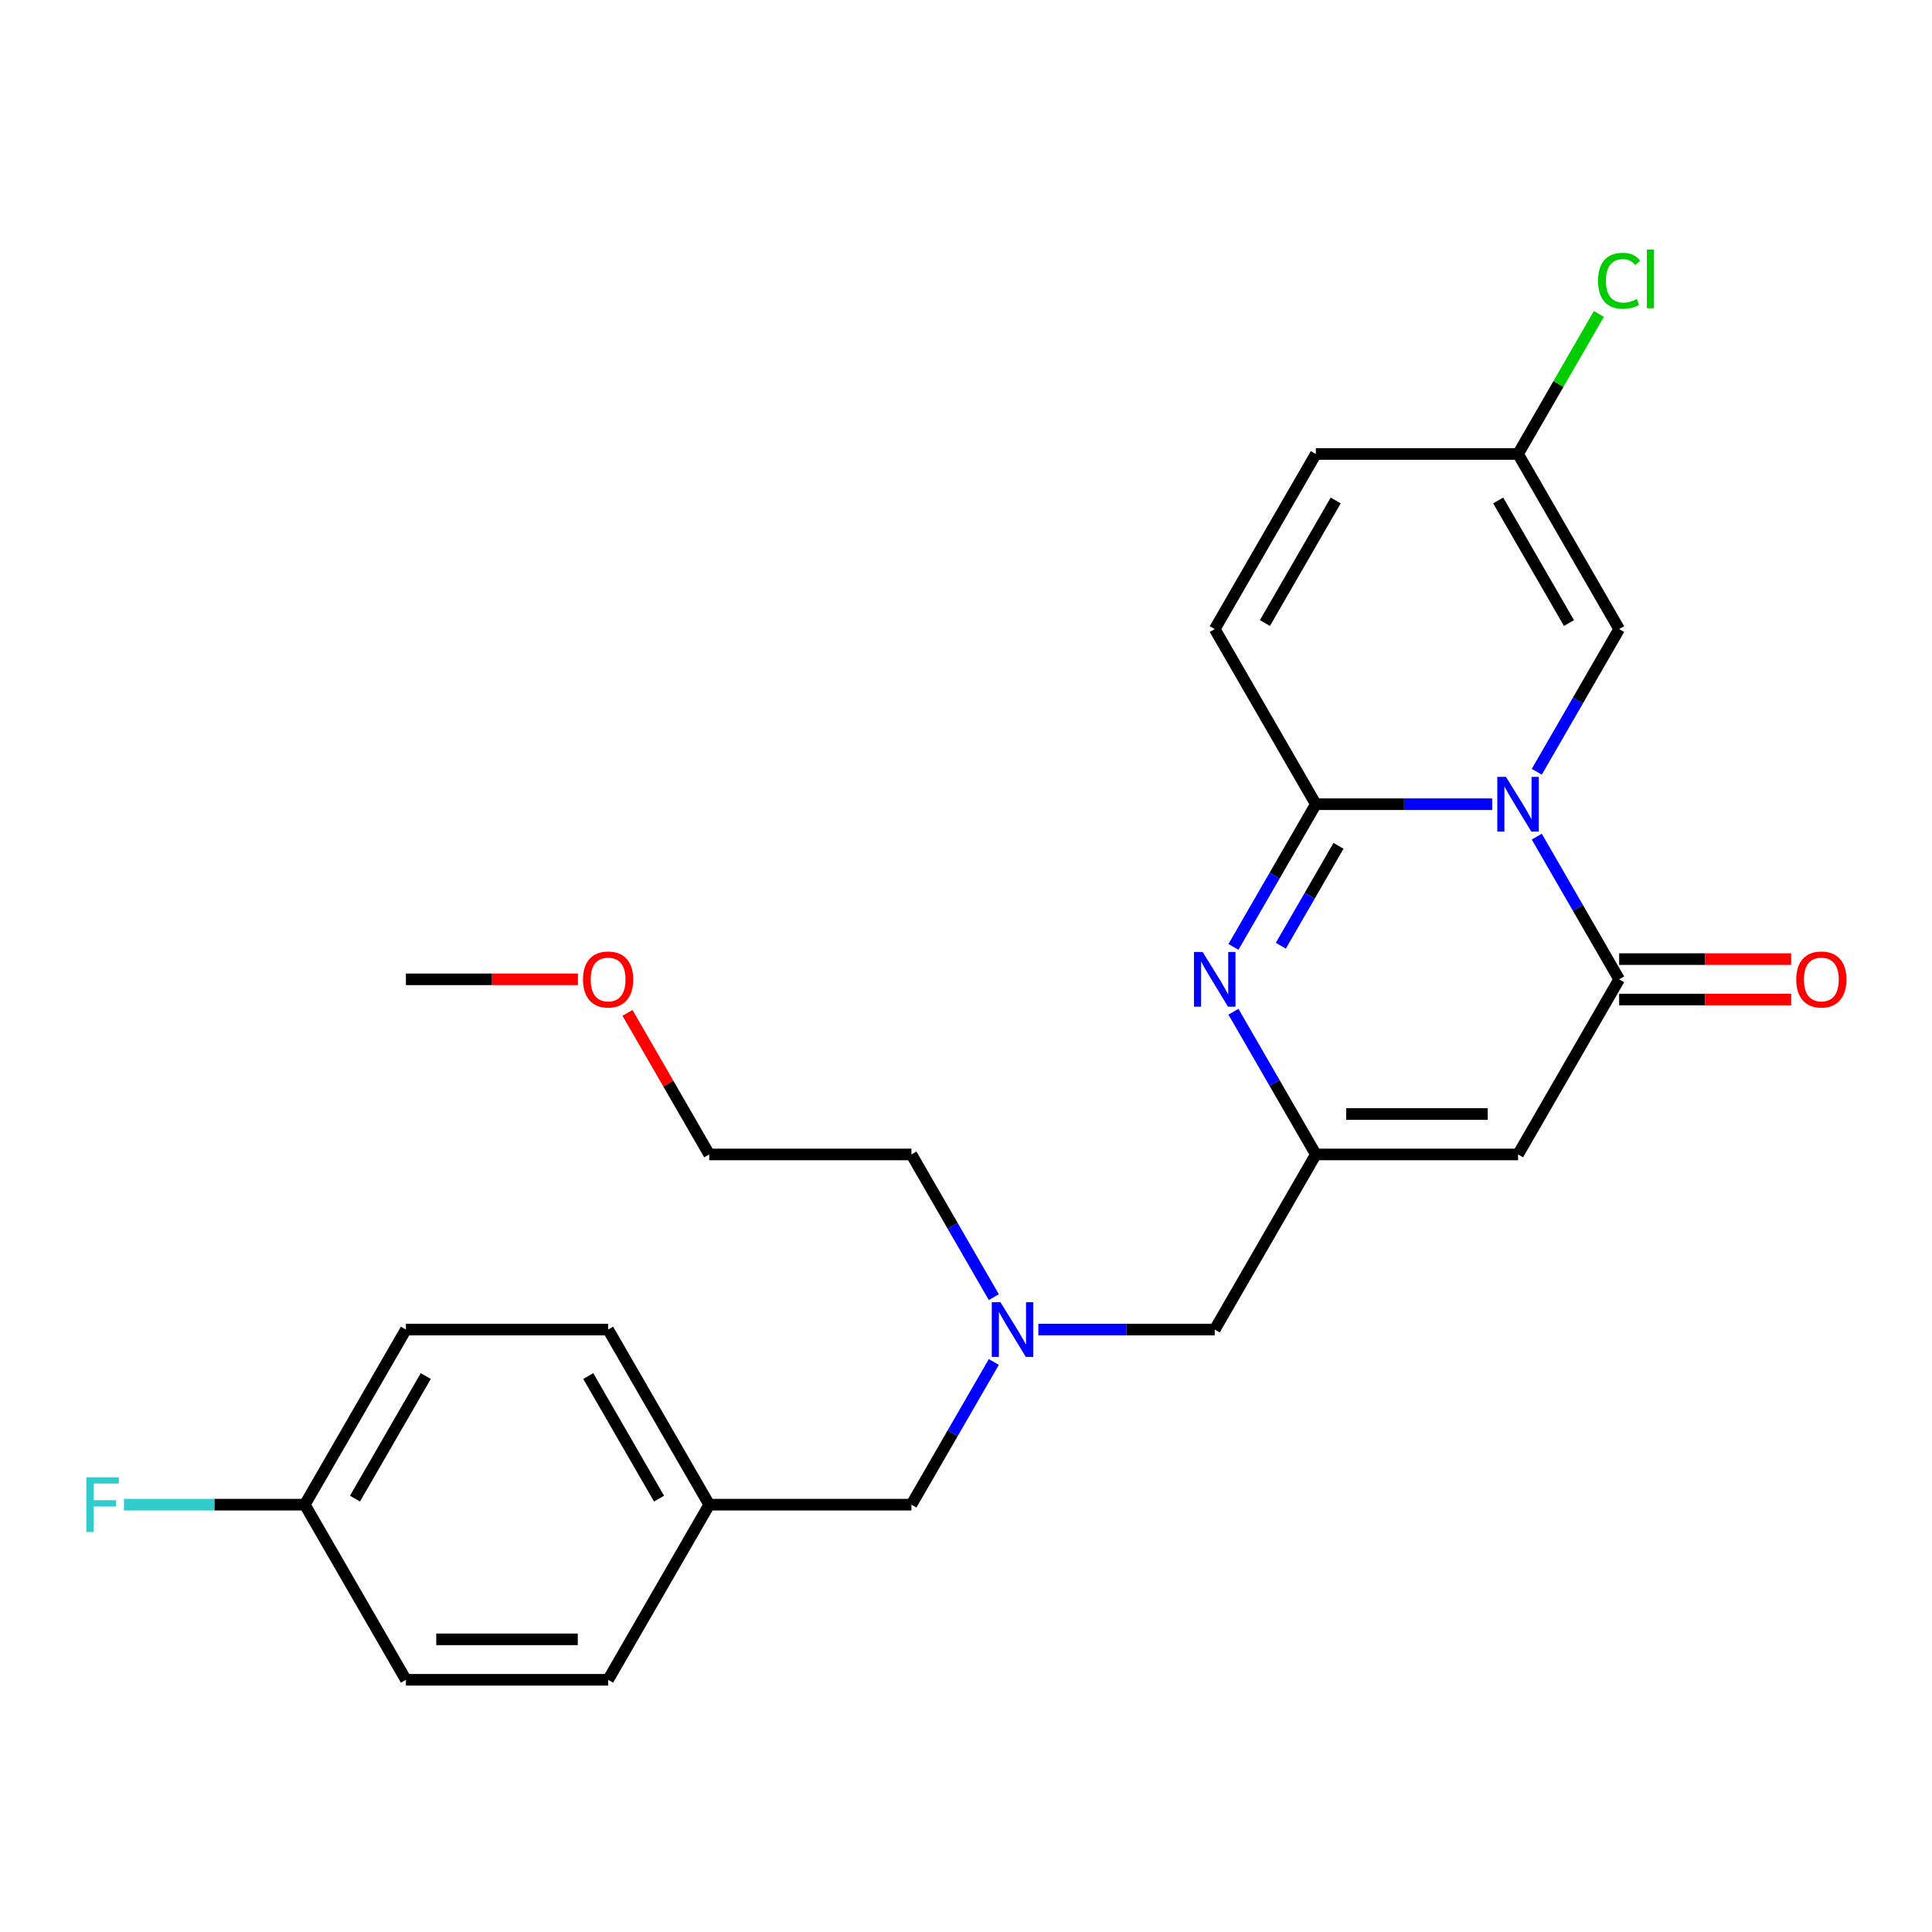 <?xml version='1.0' encoding='iso-8859-1'?>
<svg version='1.1' baseProfile='full'
              xmlns='http://www.w3.org/2000/svg'
                      xmlns:rdkit='http://www.rdkit.org/xml'
                      xmlns:xlink='http://www.w3.org/1999/xlink'
                  xml:space='preserve'
width='1000px' height='1000px' viewBox='0 0 1000 1000'>
<!-- END OF HEADER -->
<rect style='opacity:1.0;fill:#FFFFFF;stroke:none' width='1000' height='1000' x='0' y='0'> </rect>
<path class='bond-0' d='M 772.383,416.257 L 726.73,416.257' style='fill:none;fill-rule:evenodd;stroke:#0000FF;stroke-width:6px;stroke-linecap:butt;stroke-linejoin:miter;stroke-opacity:1' />
<path class='bond-0' d='M 726.73,416.257 L 681.078,416.257' style='fill:none;fill-rule:evenodd;stroke:#000000;stroke-width:6px;stroke-linecap:butt;stroke-linejoin:miter;stroke-opacity:1' />
<path class='bond-1' d='M 795.426,433.034 L 816.748,469.965' style='fill:none;fill-rule:evenodd;stroke:#0000FF;stroke-width:6px;stroke-linecap:butt;stroke-linejoin:miter;stroke-opacity:1' />
<path class='bond-1' d='M 816.748,469.965 L 838.071,506.897' style='fill:none;fill-rule:evenodd;stroke:#000000;stroke-width:6px;stroke-linecap:butt;stroke-linejoin:miter;stroke-opacity:1' />
<path class='bond-5' d='M 795.426,399.48 L 816.748,362.549' style='fill:none;fill-rule:evenodd;stroke:#0000FF;stroke-width:6px;stroke-linecap:butt;stroke-linejoin:miter;stroke-opacity:1' />
<path class='bond-5' d='M 816.748,362.549 L 838.071,325.617' style='fill:none;fill-rule:evenodd;stroke:#000000;stroke-width:6px;stroke-linecap:butt;stroke-linejoin:miter;stroke-opacity:1' />
<path class='bond-2' d='M 681.078,416.257 L 659.755,453.189' style='fill:none;fill-rule:evenodd;stroke:#000000;stroke-width:6px;stroke-linecap:butt;stroke-linejoin:miter;stroke-opacity:1' />
<path class='bond-2' d='M 659.755,453.189 L 638.433,490.12' style='fill:none;fill-rule:evenodd;stroke:#0000FF;stroke-width:6px;stroke-linecap:butt;stroke-linejoin:miter;stroke-opacity:1' />
<path class='bond-2' d='M 692.809,437.803 L 677.883,463.655' style='fill:none;fill-rule:evenodd;stroke:#000000;stroke-width:6px;stroke-linecap:butt;stroke-linejoin:miter;stroke-opacity:1' />
<path class='bond-2' d='M 677.883,463.655 L 662.957,489.507' style='fill:none;fill-rule:evenodd;stroke:#0000FF;stroke-width:6px;stroke-linecap:butt;stroke-linejoin:miter;stroke-opacity:1' />
<path class='bond-6' d='M 681.078,416.257 L 628.747,325.617' style='fill:none;fill-rule:evenodd;stroke:#000000;stroke-width:6px;stroke-linecap:butt;stroke-linejoin:miter;stroke-opacity:1' />
<path class='bond-3' d='M 838.071,506.897 L 785.74,597.537' style='fill:none;fill-rule:evenodd;stroke:#000000;stroke-width:6px;stroke-linecap:butt;stroke-linejoin:miter;stroke-opacity:1' />
<path class='bond-9' d='M 838.071,517.363 L 882.593,517.363' style='fill:none;fill-rule:evenodd;stroke:#000000;stroke-width:6px;stroke-linecap:butt;stroke-linejoin:miter;stroke-opacity:1' />
<path class='bond-9' d='M 882.593,517.363 L 927.116,517.363' style='fill:none;fill-rule:evenodd;stroke:#FF0000;stroke-width:6px;stroke-linecap:butt;stroke-linejoin:miter;stroke-opacity:1' />
<path class='bond-9' d='M 838.071,496.431 L 882.593,496.431' style='fill:none;fill-rule:evenodd;stroke:#000000;stroke-width:6px;stroke-linecap:butt;stroke-linejoin:miter;stroke-opacity:1' />
<path class='bond-9' d='M 882.593,496.431 L 927.116,496.431' style='fill:none;fill-rule:evenodd;stroke:#FF0000;stroke-width:6px;stroke-linecap:butt;stroke-linejoin:miter;stroke-opacity:1' />
<path class='bond-26' d='M 638.433,523.673 L 659.755,560.605' style='fill:none;fill-rule:evenodd;stroke:#0000FF;stroke-width:6px;stroke-linecap:butt;stroke-linejoin:miter;stroke-opacity:1' />
<path class='bond-26' d='M 659.755,560.605 L 681.078,597.537' style='fill:none;fill-rule:evenodd;stroke:#000000;stroke-width:6px;stroke-linecap:butt;stroke-linejoin:miter;stroke-opacity:1' />
<path class='bond-4' d='M 785.74,597.537 L 681.078,597.537' style='fill:none;fill-rule:evenodd;stroke:#000000;stroke-width:6px;stroke-linecap:butt;stroke-linejoin:miter;stroke-opacity:1' />
<path class='bond-4' d='M 770.04,576.604 L 696.777,576.604' style='fill:none;fill-rule:evenodd;stroke:#000000;stroke-width:6px;stroke-linecap:butt;stroke-linejoin:miter;stroke-opacity:1' />
<path class='bond-11' d='M 681.078,597.537 L 628.747,688.177' style='fill:none;fill-rule:evenodd;stroke:#000000;stroke-width:6px;stroke-linecap:butt;stroke-linejoin:miter;stroke-opacity:1' />
<path class='bond-7' d='M 838.071,325.617 L 785.74,234.977' style='fill:none;fill-rule:evenodd;stroke:#000000;stroke-width:6px;stroke-linecap:butt;stroke-linejoin:miter;stroke-opacity:1' />
<path class='bond-7' d='M 812.093,322.487 L 775.461,259.039' style='fill:none;fill-rule:evenodd;stroke:#000000;stroke-width:6px;stroke-linecap:butt;stroke-linejoin:miter;stroke-opacity:1' />
<path class='bond-25' d='M 628.747,325.617 L 681.078,234.977' style='fill:none;fill-rule:evenodd;stroke:#000000;stroke-width:6px;stroke-linecap:butt;stroke-linejoin:miter;stroke-opacity:1' />
<path class='bond-25' d='M 654.724,322.487 L 691.356,259.039' style='fill:none;fill-rule:evenodd;stroke:#000000;stroke-width:6px;stroke-linecap:butt;stroke-linejoin:miter;stroke-opacity:1' />
<path class='bond-8' d='M 785.74,234.977 L 681.078,234.977' style='fill:none;fill-rule:evenodd;stroke:#000000;stroke-width:6px;stroke-linecap:butt;stroke-linejoin:miter;stroke-opacity:1' />
<path class='bond-13' d='M 785.74,234.977 L 806.664,198.735' style='fill:none;fill-rule:evenodd;stroke:#000000;stroke-width:6px;stroke-linecap:butt;stroke-linejoin:miter;stroke-opacity:1' />
<path class='bond-13' d='M 806.664,198.735 L 827.588,162.494' style='fill:none;fill-rule:evenodd;stroke:#00CC00;stroke-width:6px;stroke-linecap:butt;stroke-linejoin:miter;stroke-opacity:1' />
<path class='bond-10' d='M 537.441,688.177 L 583.094,688.177' style='fill:none;fill-rule:evenodd;stroke:#0000FF;stroke-width:6px;stroke-linecap:butt;stroke-linejoin:miter;stroke-opacity:1' />
<path class='bond-10' d='M 583.094,688.177 L 628.747,688.177' style='fill:none;fill-rule:evenodd;stroke:#000000;stroke-width:6px;stroke-linecap:butt;stroke-linejoin:miter;stroke-opacity:1' />
<path class='bond-12' d='M 514.399,704.953 L 493.076,741.885' style='fill:none;fill-rule:evenodd;stroke:#0000FF;stroke-width:6px;stroke-linecap:butt;stroke-linejoin:miter;stroke-opacity:1' />
<path class='bond-12' d='M 493.076,741.885 L 471.754,778.817' style='fill:none;fill-rule:evenodd;stroke:#000000;stroke-width:6px;stroke-linecap:butt;stroke-linejoin:miter;stroke-opacity:1' />
<path class='bond-22' d='M 514.399,671.4 L 493.076,634.469' style='fill:none;fill-rule:evenodd;stroke:#0000FF;stroke-width:6px;stroke-linecap:butt;stroke-linejoin:miter;stroke-opacity:1' />
<path class='bond-22' d='M 493.076,634.469 L 471.754,597.537' style='fill:none;fill-rule:evenodd;stroke:#000000;stroke-width:6px;stroke-linecap:butt;stroke-linejoin:miter;stroke-opacity:1' />
<path class='bond-14' d='M 471.754,778.817 L 367.092,778.817' style='fill:none;fill-rule:evenodd;stroke:#000000;stroke-width:6px;stroke-linecap:butt;stroke-linejoin:miter;stroke-opacity:1' />
<path class='bond-19' d='M 367.092,778.817 L 314.761,869.457' style='fill:none;fill-rule:evenodd;stroke:#000000;stroke-width:6px;stroke-linecap:butt;stroke-linejoin:miter;stroke-opacity:1' />
<path class='bond-20' d='M 367.092,778.817 L 314.761,688.177' style='fill:none;fill-rule:evenodd;stroke:#000000;stroke-width:6px;stroke-linecap:butt;stroke-linejoin:miter;stroke-opacity:1' />
<path class='bond-20' d='M 341.114,775.687 L 304.482,712.239' style='fill:none;fill-rule:evenodd;stroke:#000000;stroke-width:6px;stroke-linecap:butt;stroke-linejoin:miter;stroke-opacity:1' />
<path class='bond-15' d='M 157.768,778.817 L 210.099,688.177' style='fill:none;fill-rule:evenodd;stroke:#000000;stroke-width:6px;stroke-linecap:butt;stroke-linejoin:miter;stroke-opacity:1' />
<path class='bond-15' d='M 183.745,775.687 L 220.377,712.239' style='fill:none;fill-rule:evenodd;stroke:#000000;stroke-width:6px;stroke-linecap:butt;stroke-linejoin:miter;stroke-opacity:1' />
<path class='bond-16' d='M 157.768,778.817 L 110.955,778.817' style='fill:none;fill-rule:evenodd;stroke:#000000;stroke-width:6px;stroke-linecap:butt;stroke-linejoin:miter;stroke-opacity:1' />
<path class='bond-16' d='M 110.955,778.817 L 64.142,778.817' style='fill:none;fill-rule:evenodd;stroke:#33CCCC;stroke-width:6px;stroke-linecap:butt;stroke-linejoin:miter;stroke-opacity:1' />
<path class='bond-27' d='M 157.768,778.817 L 210.099,869.457' style='fill:none;fill-rule:evenodd;stroke:#000000;stroke-width:6px;stroke-linecap:butt;stroke-linejoin:miter;stroke-opacity:1' />
<path class='bond-17' d='M 210.099,869.457 L 314.761,869.457' style='fill:none;fill-rule:evenodd;stroke:#000000;stroke-width:6px;stroke-linecap:butt;stroke-linejoin:miter;stroke-opacity:1' />
<path class='bond-17' d='M 225.798,848.524 L 299.061,848.524' style='fill:none;fill-rule:evenodd;stroke:#000000;stroke-width:6px;stroke-linecap:butt;stroke-linejoin:miter;stroke-opacity:1' />
<path class='bond-18' d='M 210.099,688.177 L 314.761,688.177' style='fill:none;fill-rule:evenodd;stroke:#000000;stroke-width:6px;stroke-linecap:butt;stroke-linejoin:miter;stroke-opacity:1' />
<path class='bond-21' d='M 324.793,524.273 L 345.942,560.905' style='fill:none;fill-rule:evenodd;stroke:#FF0000;stroke-width:6px;stroke-linecap:butt;stroke-linejoin:miter;stroke-opacity:1' />
<path class='bond-21' d='M 345.942,560.905 L 367.092,597.537' style='fill:none;fill-rule:evenodd;stroke:#000000;stroke-width:6px;stroke-linecap:butt;stroke-linejoin:miter;stroke-opacity:1' />
<path class='bond-24' d='M 299.144,506.897 L 254.621,506.897' style='fill:none;fill-rule:evenodd;stroke:#FF0000;stroke-width:6px;stroke-linecap:butt;stroke-linejoin:miter;stroke-opacity:1' />
<path class='bond-24' d='M 254.621,506.897 L 210.099,506.897' style='fill:none;fill-rule:evenodd;stroke:#000000;stroke-width:6px;stroke-linecap:butt;stroke-linejoin:miter;stroke-opacity:1' />
<path class='bond-23' d='M 471.754,597.537 L 367.092,597.537' style='fill:none;fill-rule:evenodd;stroke:#000000;stroke-width:6px;stroke-linecap:butt;stroke-linejoin:miter;stroke-opacity:1' />
<path  class='atom-0' d='M 779.48 402.097
L 788.76 417.097
Q 789.68 418.577, 791.16 421.257
Q 792.64 423.937, 792.72 424.097
L 792.72 402.097
L 796.48 402.097
L 796.48 430.417
L 792.6 430.417
L 782.64 414.017
Q 781.48 412.097, 780.24 409.897
Q 779.04 407.697, 778.68 407.017
L 778.68 430.417
L 775 430.417
L 775 402.097
L 779.48 402.097
' fill='#0000FF'/>
<path  class='atom-3' d='M 622.487 492.737
L 631.767 507.737
Q 632.687 509.217, 634.167 511.897
Q 635.647 514.577, 635.727 514.737
L 635.727 492.737
L 639.487 492.737
L 639.487 521.057
L 635.607 521.057
L 625.647 504.657
Q 624.487 502.737, 623.247 500.537
Q 622.047 498.337, 621.687 497.657
L 621.687 521.057
L 618.007 521.057
L 618.007 492.737
L 622.487 492.737
' fill='#0000FF'/>
<path  class='atom-10' d='M 929.733 506.977
Q 929.733 500.177, 933.093 496.377
Q 936.453 492.577, 942.733 492.577
Q 949.013 492.577, 952.373 496.377
Q 955.733 500.177, 955.733 506.977
Q 955.733 513.857, 952.333 517.777
Q 948.933 521.657, 942.733 521.657
Q 936.493 521.657, 933.093 517.777
Q 929.733 513.897, 929.733 506.977
M 942.733 518.457
Q 947.053 518.457, 949.373 515.577
Q 951.733 512.657, 951.733 506.977
Q 951.733 501.417, 949.373 498.617
Q 947.053 495.777, 942.733 495.777
Q 938.413 495.777, 936.053 498.577
Q 933.733 501.377, 933.733 506.977
Q 933.733 512.697, 936.053 515.577
Q 938.413 518.457, 942.733 518.457
' fill='#FF0000'/>
<path  class='atom-11' d='M 517.825 674.017
L 527.105 689.017
Q 528.025 690.497, 529.505 693.177
Q 530.985 695.857, 531.065 696.017
L 531.065 674.017
L 534.825 674.017
L 534.825 702.337
L 530.945 702.337
L 520.985 685.937
Q 519.825 684.017, 518.585 681.817
Q 517.385 679.617, 517.025 678.937
L 517.025 702.337
L 513.345 702.337
L 513.345 674.017
L 517.825 674.017
' fill='#0000FF'/>
<path  class='atom-14' d='M 827.151 145.317
Q 827.151 138.277, 830.431 134.597
Q 833.751 130.877, 840.031 130.877
Q 845.871 130.877, 848.991 134.997
L 846.351 137.157
Q 844.071 134.157, 840.031 134.157
Q 835.751 134.157, 833.471 137.037
Q 831.231 139.877, 831.231 145.317
Q 831.231 150.917, 833.551 153.797
Q 835.911 156.677, 840.471 156.677
Q 843.591 156.677, 847.231 154.797
L 848.351 157.797
Q 846.871 158.757, 844.631 159.317
Q 842.391 159.877, 839.911 159.877
Q 833.751 159.877, 830.431 156.117
Q 827.151 152.357, 827.151 145.317
' fill='#00CC00'/>
<path  class='atom-14' d='M 852.431 129.157
L 856.111 129.157
L 856.111 159.517
L 852.431 159.517
L 852.431 129.157
' fill='#00CC00'/>
<path  class='atom-17' d='M 44.686 764.657
L 61.526 764.657
L 61.526 767.897
L 48.486 767.897
L 48.486 776.497
L 60.086 776.497
L 60.086 779.777
L 48.486 779.777
L 48.486 792.977
L 44.686 792.977
L 44.686 764.657
' fill='#33CCCC'/>
<path  class='atom-22' d='M 301.761 506.977
Q 301.761 500.177, 305.121 496.377
Q 308.481 492.577, 314.761 492.577
Q 321.041 492.577, 324.401 496.377
Q 327.761 500.177, 327.761 506.977
Q 327.761 513.857, 324.361 517.777
Q 320.961 521.657, 314.761 521.657
Q 308.521 521.657, 305.121 517.777
Q 301.761 513.897, 301.761 506.977
M 314.761 518.457
Q 319.081 518.457, 321.401 515.577
Q 323.761 512.657, 323.761 506.977
Q 323.761 501.417, 321.401 498.617
Q 319.081 495.777, 314.761 495.777
Q 310.441 495.777, 308.081 498.577
Q 305.761 501.377, 305.761 506.977
Q 305.761 512.697, 308.081 515.577
Q 310.441 518.457, 314.761 518.457
' fill='#FF0000'/>
</svg>
